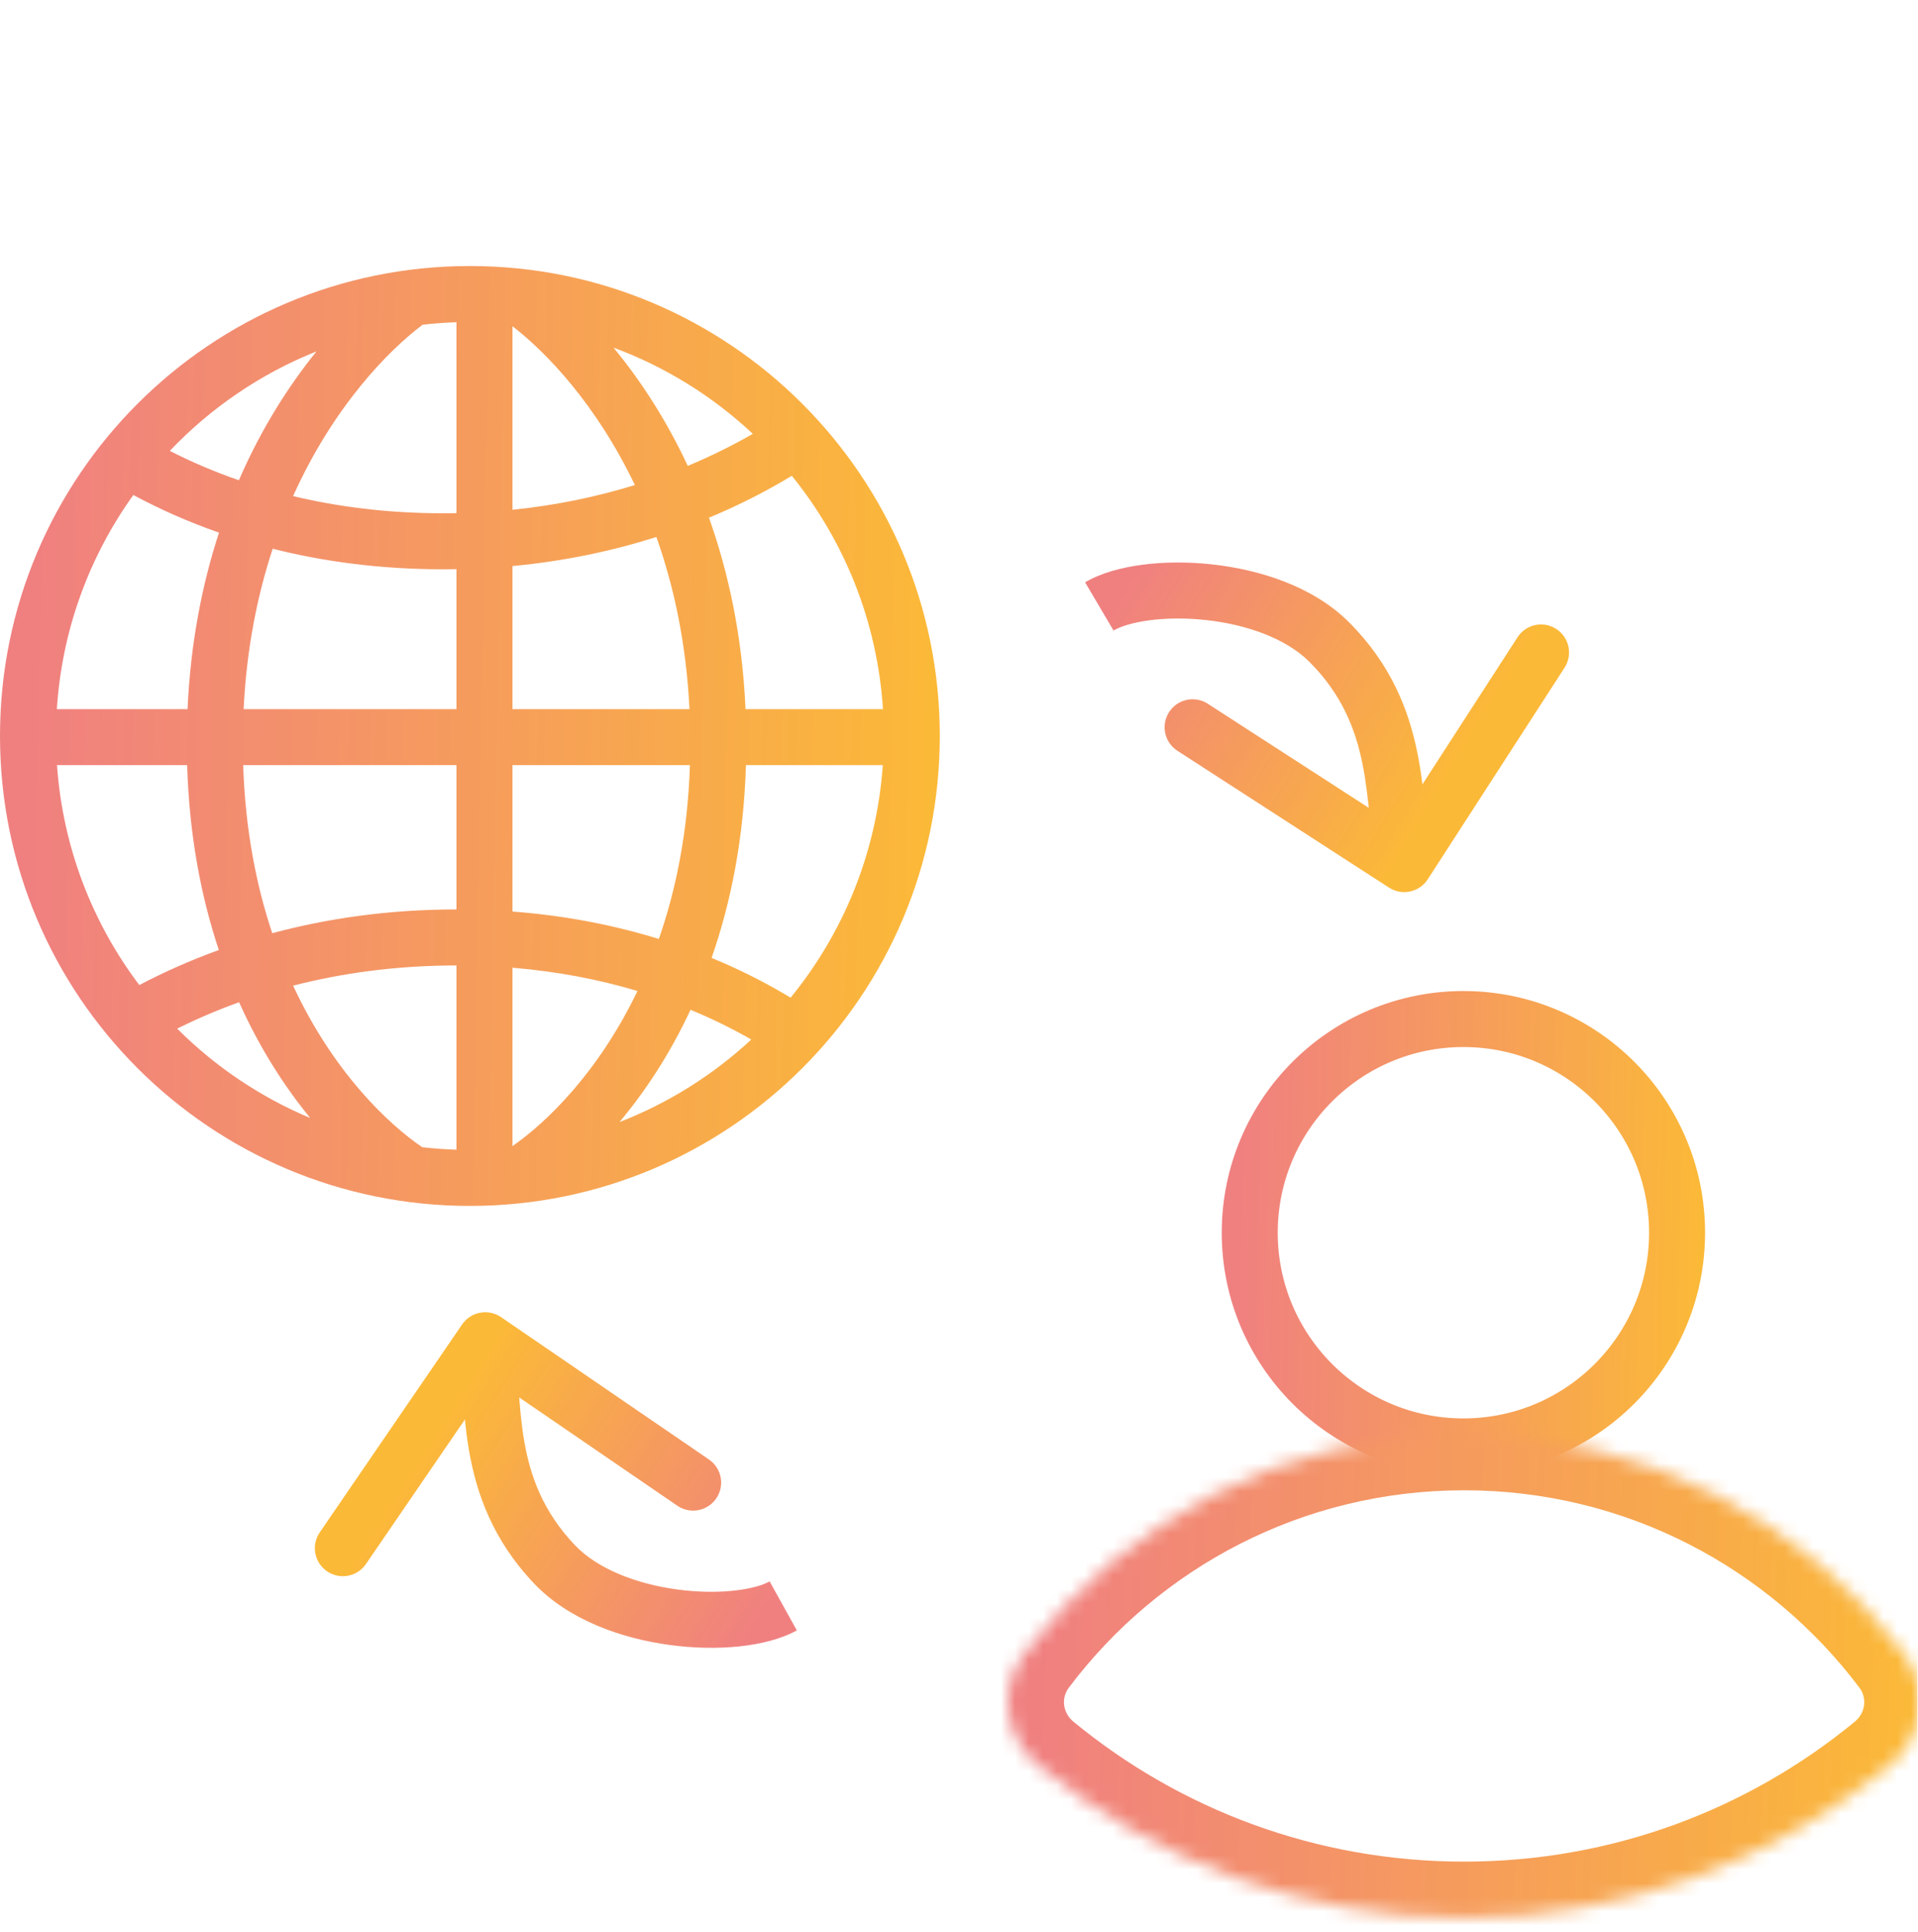 <svg xmlns="http://www.w3.org/2000/svg" width="137" height="138" viewBox="0 0 137 138" fill="none"><g clip-path="url(#clip0_4012_18214)"><circle cx="104.529" cy="88.043" r="15.262" stroke="url(#paint0_linear_4012_18214)" stroke-width="4"></circle><mask id="path-2-inside-1_4012_18214" fill="white"><path fill-rule="evenodd" clip-rule="evenodd" d="M74.142 126.063C71.741 124.088 71.278 120.615 73.147 118.131C80.322 108.6 91.731 102.438 104.579 102.438C117.428 102.438 128.837 108.6 136.012 118.131C137.881 120.615 137.417 124.088 135.017 126.063C126.737 132.872 116.136 136.96 104.579 136.96C93.023 136.96 82.421 132.872 74.142 126.063Z"></path></mask><path d="M136.012 118.131L132.816 120.537L136.012 118.131ZM74.142 126.063L71.601 129.152L74.142 126.063ZM76.343 120.537C82.794 111.967 93.04 106.438 104.579 106.438V98.438C90.421 98.438 77.849 105.234 69.951 115.726L76.343 120.537ZM104.579 106.438C116.118 106.438 126.364 111.967 132.816 120.537L139.207 115.726C131.309 105.234 118.737 98.438 104.579 98.438V106.438ZM132.476 122.973C124.886 129.215 115.175 132.96 104.579 132.96V140.96C117.096 140.96 128.589 136.528 137.557 129.152L132.476 122.973ZM104.579 132.96C93.983 132.96 84.272 129.215 76.683 122.973L71.601 129.152C80.57 136.528 92.062 140.96 104.579 140.96V132.96ZM132.816 120.537C133.359 121.258 133.271 122.319 132.476 122.973L137.557 129.152C141.563 125.857 142.403 119.971 139.207 115.726L132.816 120.537ZM69.951 115.726C66.755 119.971 67.595 125.857 71.601 129.152L76.683 122.973C75.887 122.319 75.8 121.258 76.343 120.537L69.951 115.726Z" fill="url(#paint1_linear_4012_18214)" mask="url(#path-2-inside-1_4012_18214)"></path><path fill-rule="evenodd" clip-rule="evenodd" d="M32.605 82.114V68.954H32.605C28.299 68.954 24.405 69.504 20.936 70.396C23.798 76.553 27.717 80.279 30.16 81.935C30.965 82.027 31.781 82.087 32.605 82.114ZM22.159 79.849C20.362 77.657 18.572 74.913 17.079 71.581C15.493 72.151 14.018 72.788 12.655 73.465C15.356 76.168 18.579 78.35 22.159 79.849ZM9.95 70.355C11.675 69.448 13.57 68.597 15.629 67.852C14.371 64.072 13.518 59.682 13.368 54.648H4.072C4.481 60.523 6.607 65.924 9.95 70.355ZM4.061 50.648H13.397C13.61 45.907 14.444 41.71 15.643 38.042C13.399 37.258 11.359 36.341 9.524 35.353C6.396 39.715 4.425 44.963 4.061 50.648ZM12.129 32.203C13.624 32.967 15.269 33.679 17.062 34.301C18.684 30.563 20.659 27.502 22.608 25.097C18.611 26.692 15.044 29.135 12.129 32.203ZM30.188 23.191C27.706 25.057 23.792 29.08 20.936 35.432C24.125 36.196 27.695 36.659 31.646 36.659C31.968 36.659 32.288 36.656 32.605 36.65V23.015C31.791 23.041 30.984 23.1 30.188 23.191ZM53.665 74.245C50.951 76.762 47.763 78.776 44.25 80.139C46.03 78.017 47.815 75.356 49.324 72.121C50.904 72.773 52.351 73.492 53.665 74.245ZM56.472 71.256C60.222 66.665 62.619 60.926 63.056 54.648H53.282C53.124 59.934 52.192 64.51 50.828 68.415C52.91 69.272 54.791 70.239 56.472 71.256ZM63.068 50.648C62.665 44.353 60.293 38.595 56.56 33.982C54.801 35.046 52.827 36.067 50.642 36.976C52.035 40.89 53.019 45.441 53.253 50.648H63.068ZM53.772 30.984C52.368 31.793 50.818 32.569 49.126 33.275C47.535 29.863 45.661 27.053 43.822 24.828C47.55 26.207 50.925 28.317 53.772 30.984ZM67.129 52.564C67.129 71.102 52.102 86.129 33.564 86.129C15.027 86.129 0 71.102 0 52.564C0 34.027 15.027 19 33.564 19C52.102 19 67.129 34.027 67.129 52.564ZM49.28 54.648C49.125 59.44 48.28 63.563 47.062 67.062C43.94 66.098 40.453 65.396 36.605 65.104V54.648H49.28ZM36.605 81.856V69.116C39.883 69.386 42.859 69.978 45.533 70.778C42.734 76.613 39.003 80.198 36.605 81.856ZM32.605 54.648V64.954H32.605C27.744 64.954 23.351 65.603 19.447 66.651C18.305 63.242 17.519 59.254 17.37 54.648H32.605ZM45.347 34.642C42.587 28.862 38.986 25.129 36.605 23.3V36.41C39.789 36.084 42.706 35.46 45.347 34.642ZM36.605 40.429C40.363 40.075 43.794 39.336 46.885 38.352C48.129 41.858 49.019 45.95 49.248 50.648H36.605V40.429ZM32.605 40.651C32.288 40.656 31.968 40.659 31.646 40.659C27.155 40.659 23.097 40.105 19.478 39.192C18.385 42.507 17.613 46.32 17.402 50.648H32.605V40.651Z" fill="url(#paint2_linear_4012_18214)"></path><path d="M94.941 45.854L96.355 44.44L94.941 45.854ZM99.216 63.395C100.144 63.995 101.382 63.729 101.981 62.802L111.755 47.686C112.354 46.758 112.089 45.52 111.161 44.921C110.233 44.321 108.995 44.587 108.396 45.514L99.708 58.95L86.272 50.263C85.345 49.663 84.106 49.929 83.507 50.857C82.907 51.784 83.173 53.022 84.1 53.622L99.216 63.395ZM79.539 45.034C80.019 44.751 80.888 44.463 82.111 44.302C83.303 44.146 84.7 44.128 86.142 44.285C89.094 44.608 91.878 45.621 93.527 47.269L96.355 44.44C93.802 41.887 89.982 40.681 86.577 40.309C84.841 40.119 83.123 40.135 81.591 40.336C80.092 40.533 78.631 40.925 77.506 41.59L79.539 45.034ZM93.527 47.269C95.856 49.597 96.823 52.086 97.323 54.569C97.578 55.837 97.709 57.089 97.837 58.367C97.96 59.604 98.086 60.923 98.346 62.136L102.257 61.296C102.054 60.348 101.947 59.273 101.817 57.968C101.69 56.704 101.543 55.267 101.244 53.78C100.635 50.752 99.386 47.471 96.355 44.44L93.527 47.269Z" fill="url(#paint3_linear_4012_18214)"></path><path d="M39.599 111.72L38.148 113.096L39.599 111.72ZM35.789 94.072C34.877 93.448 33.633 93.681 33.009 94.592L22.84 109.445C22.216 110.356 22.449 111.601 23.36 112.225C24.271 112.849 25.516 112.616 26.14 111.704L35.179 98.502L48.381 107.542C49.293 108.166 50.537 107.933 51.161 107.021C51.785 106.11 51.553 104.865 50.641 104.241L35.789 94.072ZM54.974 112.946C54.487 113.217 53.611 113.482 52.383 113.61C51.188 113.735 49.791 113.716 48.353 113.521C45.411 113.12 42.654 112.034 41.05 110.343L38.148 113.096C40.633 115.716 44.42 117.022 47.813 117.484C49.544 117.72 51.262 117.749 52.799 117.589C54.302 117.432 55.773 117.078 56.916 116.444L54.974 112.946ZM41.05 110.343C38.783 107.954 37.882 105.441 37.448 102.946C37.227 101.672 37.129 100.416 37.035 99.135C36.944 97.895 36.853 96.573 36.625 95.354L32.693 96.09C32.872 97.044 32.95 98.121 33.046 99.428C33.139 100.696 33.248 102.136 33.507 103.631C34.036 106.674 35.198 109.987 38.148 113.096L41.05 110.343Z" fill="url(#paint4_linear_4012_18214)"></path></g><defs><linearGradient id="paint0_linear_4012_18214" x1="88.71" y1="70.781" x2="121.827" y2="71.415" gradientUnits="userSpaceOnUse"><stop stop-color="#F08080"></stop><stop offset="1" stop-color="#FBB938"></stop></linearGradient><linearGradient id="paint1_linear_4012_18214" x1="74.719" y1="102.437" x2="137.172" y2="104.695" gradientUnits="userSpaceOnUse"><stop stop-color="#F08080"></stop><stop offset="1" stop-color="#FBB938"></stop></linearGradient><linearGradient id="paint2_linear_4012_18214" x1="2.804" y1="19" x2="67.199" y2="20.233" gradientUnits="userSpaceOnUse"><stop stop-color="#F08080"></stop><stop offset="1" stop-color="#FBB938"></stop></linearGradient><linearGradient id="paint3_linear_4012_18214" x1="82.405" y1="38.603" x2="105.327" y2="52.423" gradientUnits="userSpaceOnUse"><stop stop-color="#F08080"></stop><stop offset="1" stop-color="#FBB938"></stop></linearGradient><linearGradient id="paint4_linear_4012_18214" x1="51.94" y1="119.3" x2="29.39" y2="104.879" gradientUnits="userSpaceOnUse"><stop stop-color="#F08080"></stop><stop offset="1" stop-color="#FBB938"></stop></linearGradient><clipPath id="clip0_4012_18214"><rect width="136.973" height="136.973" fill="white" transform="translate(0 0.516)"></rect></clipPath></defs></svg>